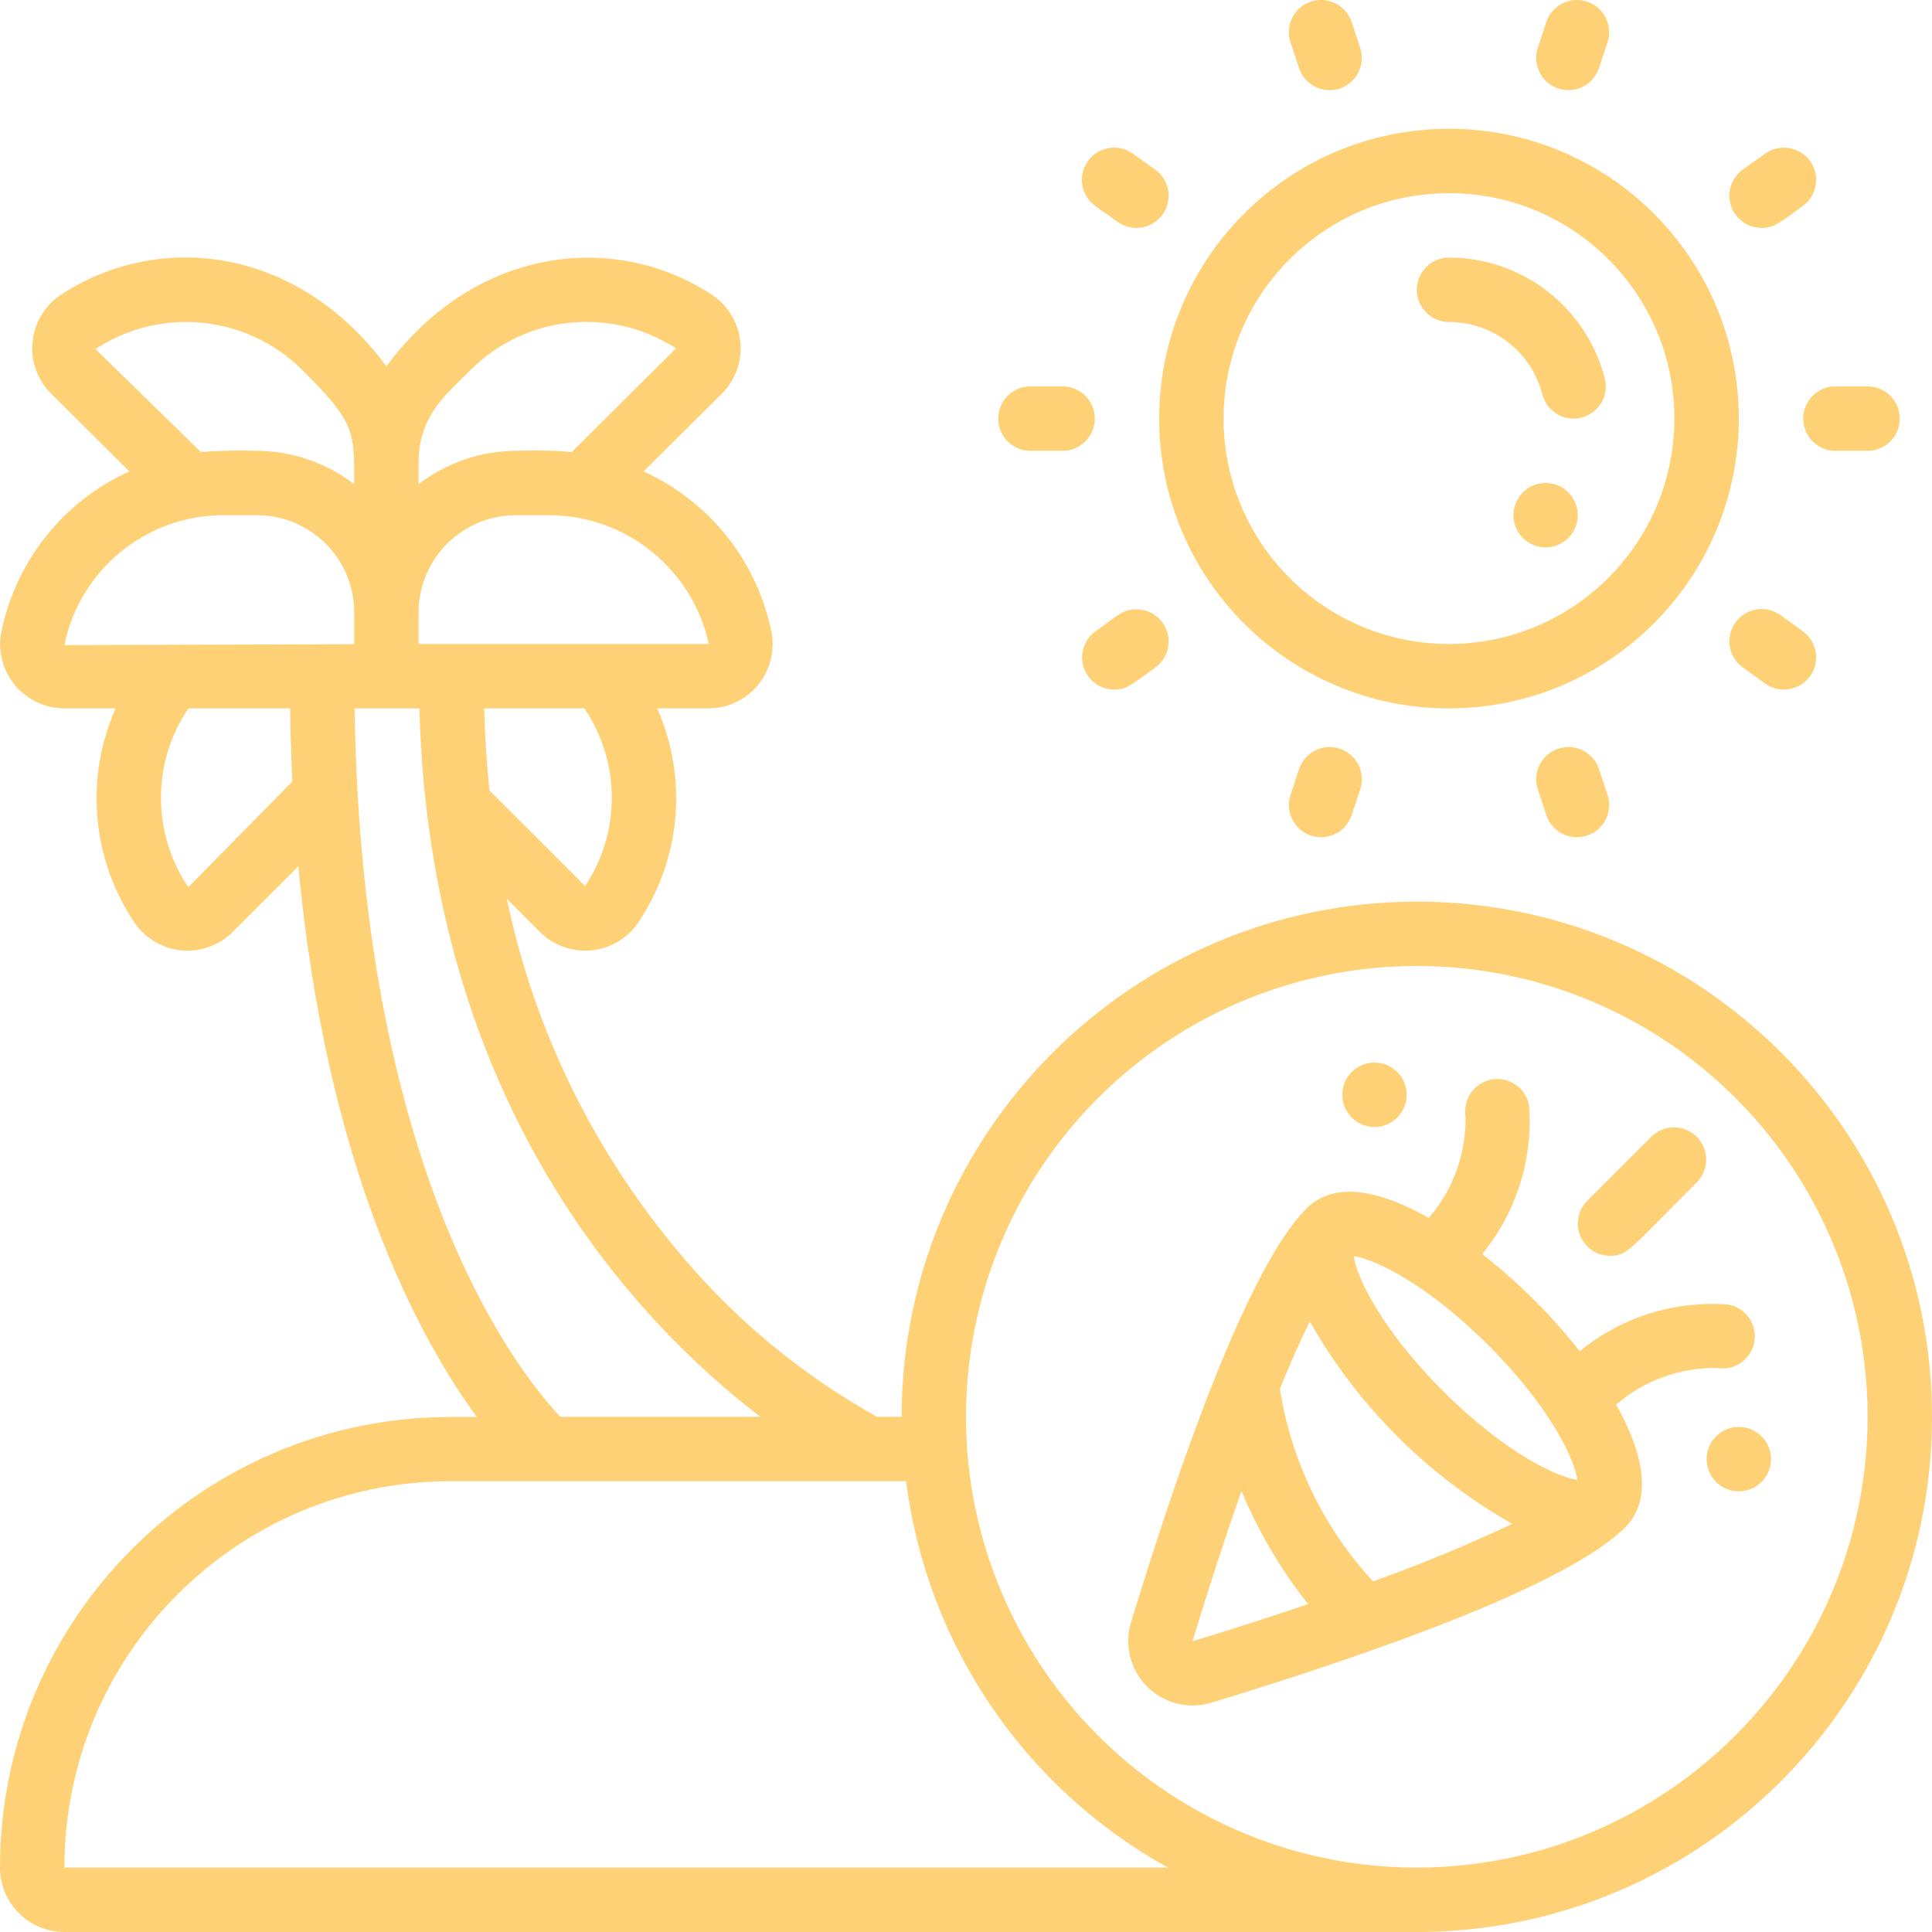 <svg width="90" height="90" viewBox="0 0 90 90" fill="none" xmlns="http://www.w3.org/2000/svg">
<g clip-path="url(#clip0_229_900)">
<path d="M66 42C52.752 42.016 42.016 52.752 42 66H40.857C37.406 64.082 34.333 61.552 31.788 58.533C27.709 53.751 24.896 48.021 23.608 41.869L25.136 43.398C25.759 44.028 26.629 44.349 27.512 44.274C28.395 44.199 29.199 43.737 29.707 43.011C31.717 40.054 32.06 36.27 30.615 33H32.974C33.864 33.008 34.711 32.62 35.286 31.941C35.86 31.261 36.102 30.361 35.946 29.485C35.287 26.162 33.065 23.361 29.979 21.963L33.617 18.346C34.249 17.721 34.569 16.847 34.491 15.961C34.413 15.075 33.945 14.271 33.213 13.765C28.701 10.765 22.172 11.43 18 17.065C13.78 11.365 7.269 10.783 2.787 13.765C2.054 14.273 1.586 15.082 1.511 15.971C1.436 16.859 1.762 17.735 2.4 18.358L6.026 21.958C2.938 23.357 0.715 26.159 0.054 29.484C-0.102 30.36 0.14 31.26 0.714 31.94C1.288 32.619 2.136 33.008 3.026 33H5.385C3.94 36.269 4.28 40.052 6.285 43.011C6.794 43.737 7.598 44.2 8.482 44.274C9.365 44.349 10.236 44.027 10.858 43.396L13.898 40.357C15.217 54.409 19.498 62.302 22.212 66.007H21C9.405 66.007 0.004 75.405 0 87C0 88.657 1.343 90 3 90H66C79.255 90 90 79.255 90 66C90 52.745 79.255 42 66 42ZM27.256 41.275L22.8 36.822C22.673 35.574 22.591 34.3 22.555 33H27.222C28.914 35.495 28.927 38.766 27.256 41.275ZM33.014 29.982C33.003 29.993 32.989 29.999 32.974 30H19.5V28.5C19.517 26.002 21.553 23.989 24.051 24H25.564C29.143 23.999 32.241 26.487 33.014 29.982ZM21.924 17.232C24.476 14.681 28.464 14.264 31.489 16.23L26.639 21.052C25.778 20.986 24.914 20.969 24.051 21C22.404 21.005 20.805 21.552 19.5 22.555V21.54C19.5 19.362 20.819 18.333 21.924 17.233V17.232ZM4.449 16.261C7.483 14.266 11.501 14.671 14.076 17.232C16.539 19.683 16.5 20.053 16.5 22.555C15.195 21.552 13.595 21.005 11.949 21C11.084 20.972 10.217 20.991 9.354 21.055L4.449 16.261ZM3 30.051C3.72 26.52 6.832 23.987 10.435 24H11.949C14.447 23.989 16.483 26.002 16.5 28.5V30.009C15.502 30.009 5.382 30.051 3 30.051ZM8.775 41.326C7.073 38.812 7.073 35.514 8.775 33H13.515C13.531 34.165 13.562 35.31 13.616 36.408L8.775 41.326ZM16.518 33H19.535C20.034 51.433 29.584 61.534 35.421 66H26.109C24.358 64.174 16.848 55.05 16.518 33ZM3 87C3 77.059 11.059 69 21 69H42.209C43.173 76.601 47.704 83.287 54.407 87H3ZM66 87C57.506 87 49.849 81.883 46.599 74.036C43.348 66.189 45.145 57.157 51.151 51.151C57.157 45.145 66.189 43.348 74.036 46.598C81.883 49.849 87 57.506 87 66C86.988 77.593 77.593 86.987 66 87Z" fill="#FFD176"/>
<path d="M81 19.5C81 12.044 74.956 6 67.5 6C60.044 6 54 12.044 54 19.5C54 26.956 60.044 33 67.5 33C74.952 32.992 80.992 26.952 81 19.5ZM67.5 30C61.701 30 57 25.299 57 19.5C57 13.701 61.701 9 67.5 9C73.299 9 78 13.701 78 19.5C77.993 25.296 73.296 29.993 67.5 30Z" fill="#FFD176"/>
<path d="M67.5 12C66.672 12 66 12.672 66 13.5C66 14.328 66.672 15 67.5 15C69.549 15.003 71.338 16.391 71.85 18.375C72.057 19.178 72.876 19.661 73.678 19.453C74.481 19.246 74.964 18.428 74.757 17.625C73.903 14.315 70.918 12.002 67.5 12Z" fill="#FFD176"/>
<path d="M48 18C47.172 18 46.5 18.671 46.5 19.5C46.5 20.328 47.172 21 48 21H49.5C50.328 21 51 20.328 51 19.5C51 18.671 50.328 18 49.5 18H48Z" fill="#FFD176"/>
<path d="M52.067 10.338C52.503 10.649 53.072 10.704 53.56 10.482C54.048 10.26 54.38 9.795 54.432 9.261C54.483 8.728 54.246 8.207 53.81 7.896L52.77 7.155C52.095 6.674 51.158 6.831 50.676 7.506C50.195 8.181 50.352 9.119 51.027 9.6L52.067 10.338Z" fill="#FFD176"/>
<path d="M61.939 4.2C62.42 4.2 62.872 3.969 63.154 3.578C63.436 3.188 63.513 2.686 63.362 2.229L62.966 1.029C62.706 0.242 61.857 -0.185 61.07 0.075C60.283 0.335 59.856 1.184 60.116 1.971L60.514 3.171C60.717 3.786 61.291 4.2 61.939 4.2Z" fill="#FFD176"/>
<path d="M73.062 4.2C73.709 4.2 74.283 3.785 74.486 3.171L74.883 1.971C75.144 1.184 74.716 0.335 73.929 0.075C73.142 -0.185 72.293 0.242 72.033 1.029L71.637 2.229C71.486 2.686 71.564 3.188 71.846 3.579C72.128 3.969 72.581 4.2 73.062 4.2Z" fill="#FFD176"/>
<path d="M83.973 9.6C84.648 9.119 84.805 8.181 84.324 7.506C83.843 6.831 82.905 6.674 82.23 7.155L81.19 7.896C80.659 8.275 80.434 8.954 80.633 9.575C80.833 10.197 81.411 10.618 82.063 10.617C82.668 10.617 82.9 10.362 83.973 9.6Z" fill="#FFD176"/>
<path d="M87 21C87.828 21 88.5 20.328 88.5 19.5C88.5 18.671 87.828 18 87 18H85.5C84.672 18 84 18.671 84 19.5C84 20.328 84.672 21 85.5 21H87Z" fill="#FFD176"/>
<path d="M82.23 31.845C82.905 32.326 83.842 32.169 84.324 31.494C84.805 30.819 84.648 29.881 83.973 29.4L82.933 28.65C82.259 28.169 81.322 28.325 80.841 28.999C80.359 29.674 80.516 30.61 81.19 31.092L82.23 31.845Z" fill="#FFD176"/>
<path d="M72.591 34.877C71.805 35.137 71.379 35.985 71.639 36.771L72.035 37.971C72.295 38.758 73.144 39.185 73.931 38.925C74.718 38.665 75.145 37.816 74.885 37.029L74.487 35.829C74.362 35.451 74.092 35.139 73.737 34.96C73.381 34.781 72.969 34.751 72.591 34.877Z" fill="#FFD176"/>
<path d="M60.515 35.829L60.117 37.029C59.857 37.816 60.284 38.665 61.071 38.925C61.858 39.185 62.707 38.758 62.967 37.971L63.363 36.771C63.623 35.984 63.196 35.135 62.409 34.875C61.622 34.615 60.775 35.042 60.515 35.829Z" fill="#FFD176"/>
<path d="M51.901 32.126C52.501 32.126 52.736 31.87 53.81 31.104C54.484 30.623 54.641 29.686 54.16 29.012C53.678 28.337 52.741 28.181 52.067 28.662L51.028 29.412C50.503 29.793 50.283 30.468 50.481 31.085C50.68 31.702 51.252 32.122 51.901 32.126Z" fill="#FFD176"/>
<path d="M75 58.5C75.814 58.5 75.847 58.273 79.06 55.06C79.629 54.472 79.621 53.536 79.042 52.958C78.463 52.379 77.528 52.371 76.939 52.939L73.939 55.939C73.51 56.368 73.382 57.013 73.614 57.574C73.846 58.134 74.393 58.5 75 58.5Z" fill="#FFD176"/>
<path d="M73.591 62.946C72.262 61.261 70.736 59.742 69.046 58.419C70.642 56.475 71.423 53.99 71.226 51.483C71.074 50.684 70.313 50.152 69.511 50.283C68.701 50.421 68.15 51.18 68.269 51.993C68.306 53.731 67.696 55.422 66.558 56.736C64.728 55.705 62.337 54.817 60.858 56.301C58.122 59.032 54.904 68.301 52.684 75.586C52.367 76.644 52.656 77.79 53.437 78.57C54.217 79.35 55.364 79.639 56.421 79.321C63.708 77.104 72.97 73.888 75.705 71.152C76.989 69.868 76.579 67.725 75.286 65.43C76.593 64.306 78.266 63.7 79.99 63.726C80.802 63.866 81.575 63.326 81.722 62.515C81.868 61.704 81.334 60.927 80.524 60.774C78.019 60.574 75.534 61.352 73.591 62.946ZM63.96 73.665C61.658 71.17 60.148 68.049 59.622 64.696C60.109 63.496 60.574 62.446 61.014 61.557C63.248 65.494 66.507 68.753 70.446 70.986C68.33 71.988 66.165 72.882 63.96 73.665ZM73.479 68.935C72.589 68.829 70.143 67.719 67.212 64.788C64.281 61.857 63.171 59.41 63.066 58.521C63.955 58.627 66.402 59.736 69.333 62.667C72.264 65.598 73.372 68.044 73.479 68.935ZM55.548 76.459C56.325 73.909 57.091 71.563 57.832 69.454C58.62 71.346 59.665 73.12 60.937 74.727C59.263 75.294 57.467 75.871 55.548 76.459Z" fill="#FFD176"/>
<path d="M81 69.471C81.828 69.471 82.5 68.799 82.5 67.971C82.5 67.142 81.828 66.471 81 66.471C80.172 66.471 79.5 67.142 79.5 67.971C79.5 68.799 80.172 69.471 81 69.471Z" fill="#FFD176"/>
<path d="M65.089 52.06C65.518 51.631 65.646 50.986 65.414 50.426C65.182 49.865 64.635 49.499 64.028 49.499C63.422 49.499 62.875 49.865 62.642 50.426C62.41 50.986 62.539 51.631 62.968 52.06C63.554 52.646 64.503 52.646 65.089 52.06Z" fill="#FFD176"/>
<path d="M72 25.5C72.828 25.5 73.5 24.828 73.5 24C73.5 23.171 72.828 22.5 72 22.5C71.172 22.5 70.5 23.171 70.5 24C70.5 24.828 71.172 25.5 72 25.5Z" fill="#FFD176"/>
</g>
<defs>
<clipPath id="clip0_229_900">
<rect width="90" height="90" fill="white"/>
</clipPath>
</defs>
</svg>
